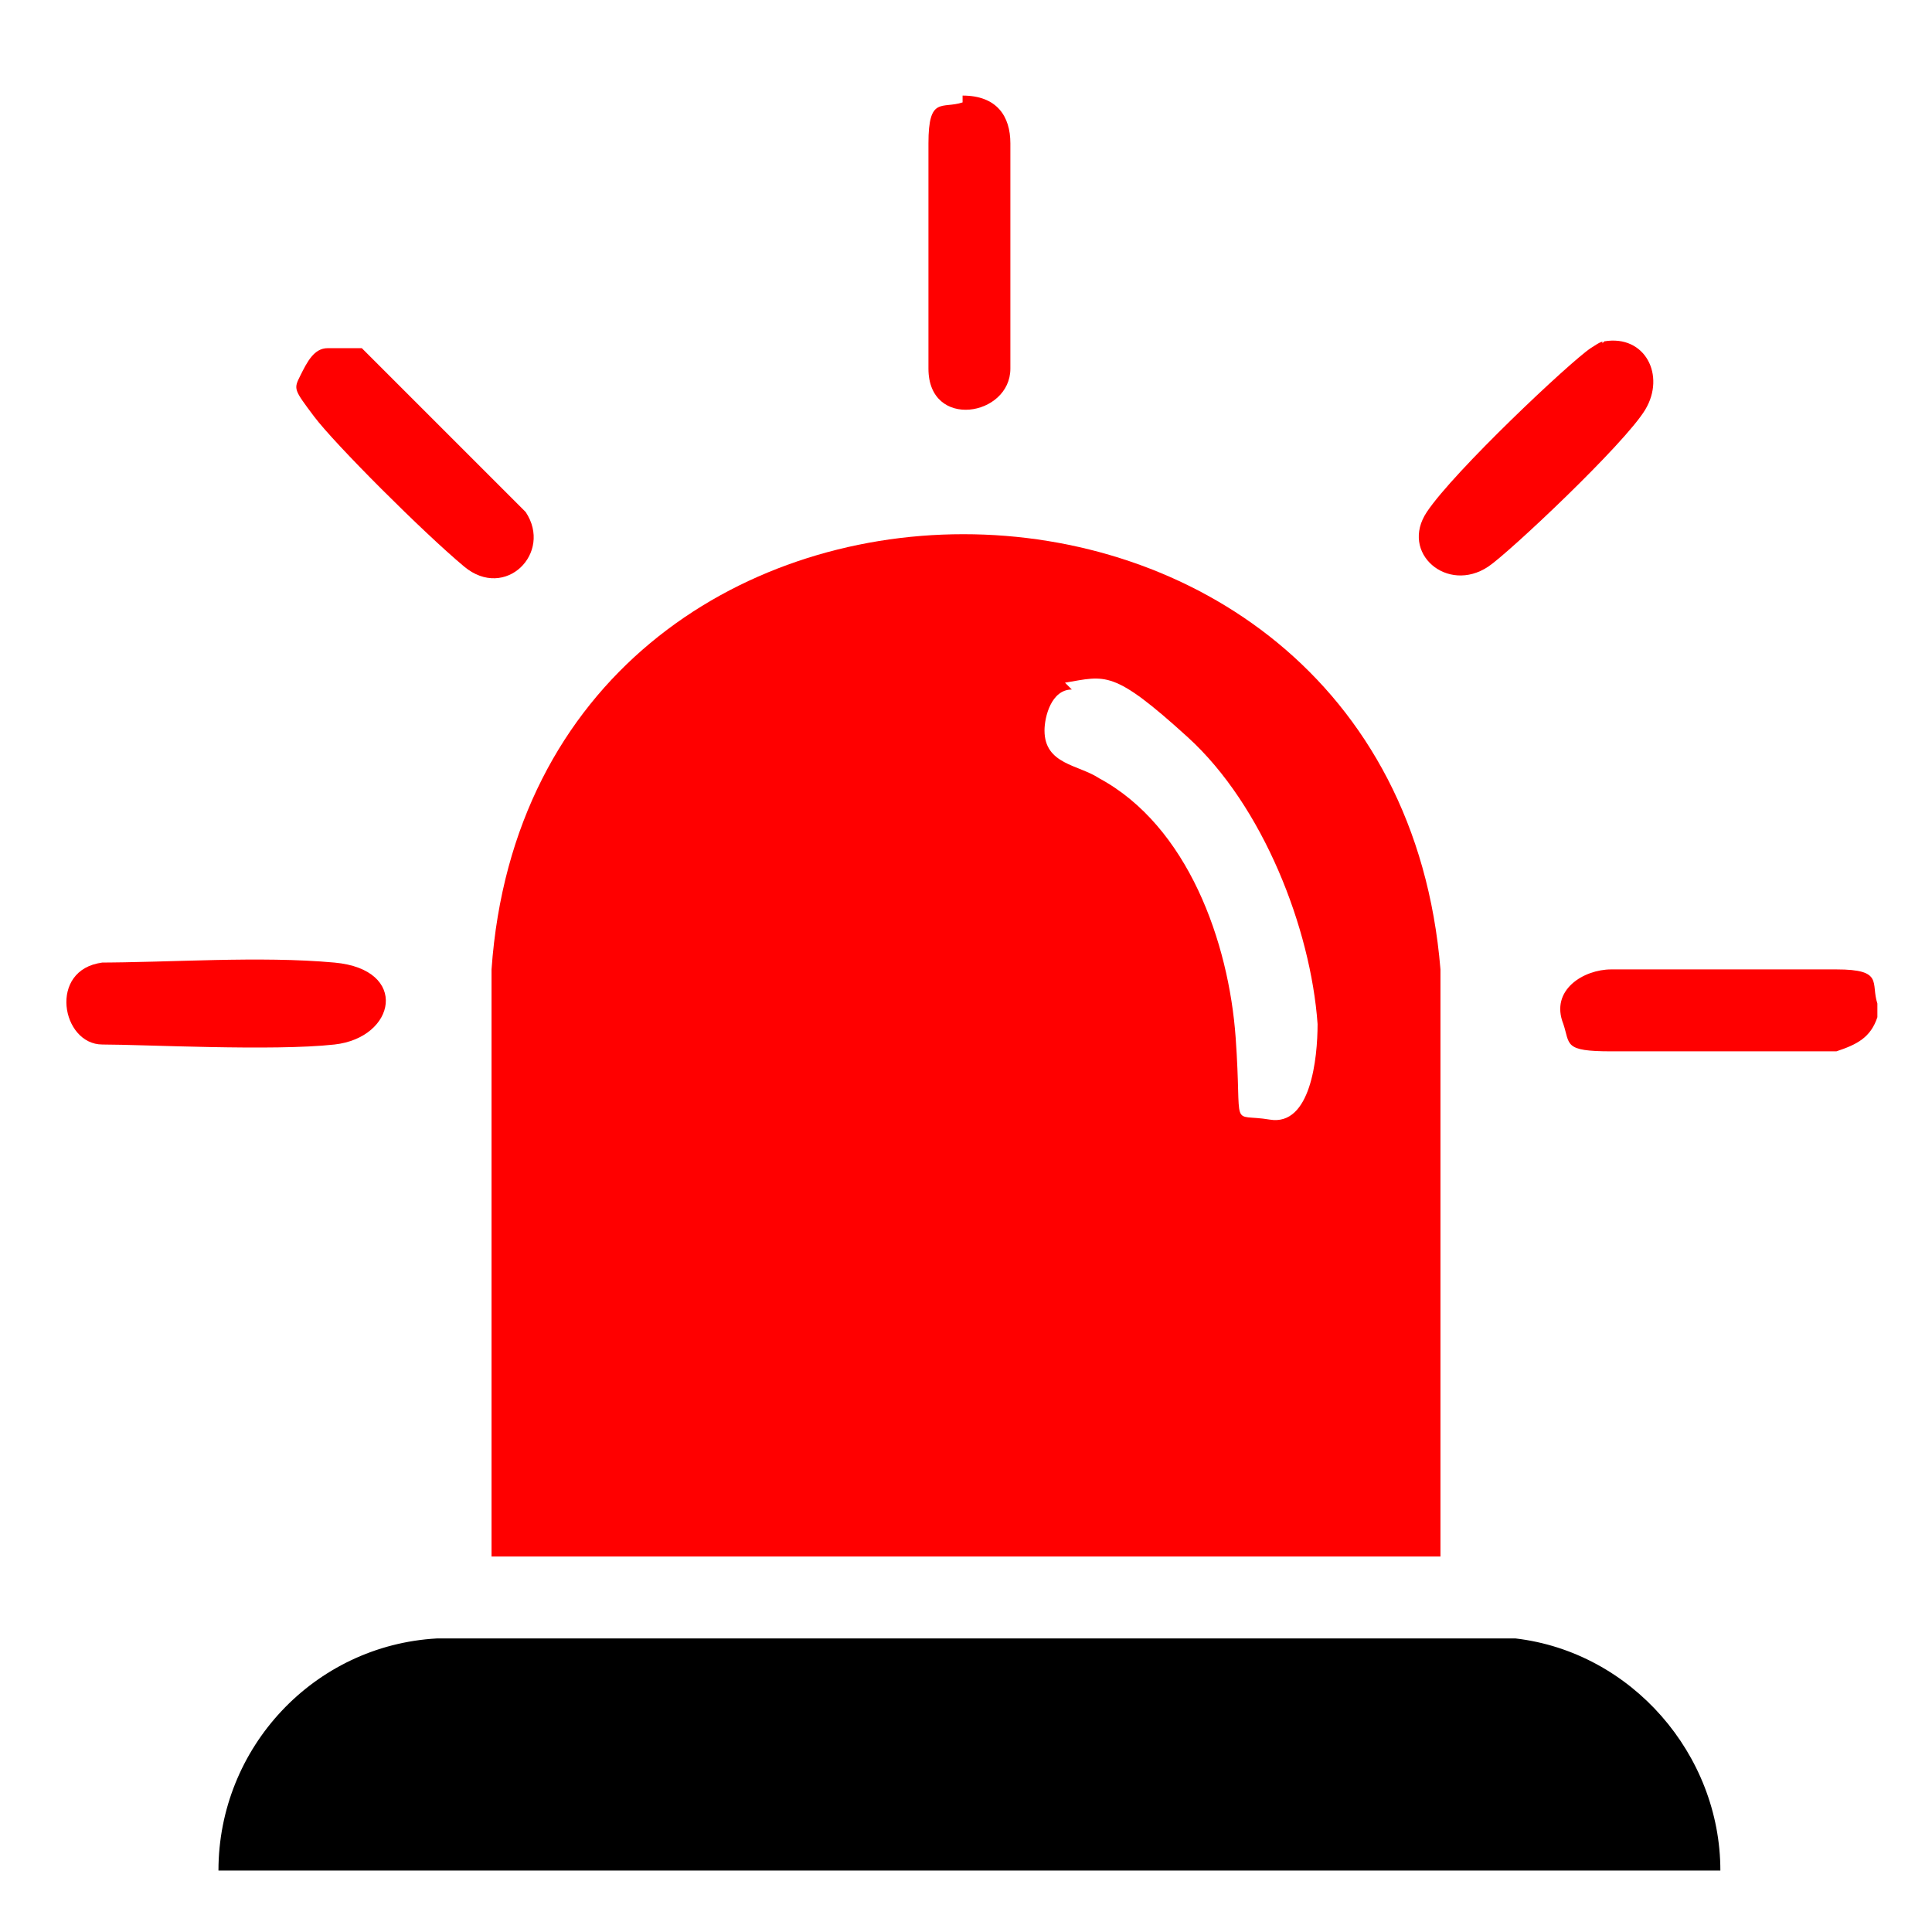 <?xml version="1.0" encoding="UTF-8"?>
<svg id="katman_1" xmlns="http://www.w3.org/2000/svg" version="1.1" viewBox="0 0 28.3 28.3">
  <!-- Generator: Adobe Illustrator 29.0.1, SVG Export Plug-In . SVG Version: 2.1.0 Build 192)  -->
  <defs>
    <style>
      .st0 {
        fill: red;
      }
    </style>
  </defs>
  <path d="M25.2,27.4H3.2c0-1.8,1.4-3.3,3.2-3.4h15.8c1.7.2,3,1.7,3,3.4Z"/>
  <g>
    <path class="st0" d="M27.5,14.6v.3c-.1.3-.3.4-.6.5-.7,0-2.6,0-3.3,0s-.6-.1-.7-.4c-.2-.5.3-.8.7-.8.8,0,2.6,0,3.3,0s.5.2.6.5Z"/>
    <path class="st0" d="M21.1,22.8H7.2v-8.6c.6-8.5,13.2-8.5,13.9,0v8.6ZM15.7,10.1c-.3,0-.4.4-.4.6,0,.5.5.5.8.7,1.3.7,1.9,2.4,2,3.8s-.1,1.1.5,1.2.7-.9.7-1.4c-.1-1.4-.8-3.2-1.9-4.2s-1.2-.9-1.8-.8Z"/>
    <path class="st0" d="M14.1,1.4c.5,0,.7.3.7.7,0,.8,0,2.6,0,3.3s-1.2.9-1.2,0,0-2.6,0-3.3.2-.5.5-.6Z"/>
    <path class="st0" d="M1.4,14.1c1.1,0,2.4-.1,3.5,0s.9,1.1,0,1.2-2.8,0-3.4,0-.8-1.1,0-1.2Z"/>
    <path class="st0" d="M23.5,5c.6-.1.9.5.6,1s-2,2.1-2.3,2.3c-.6.4-1.3-.2-.9-.8s2.1-2.2,2.4-2.4.1,0,.2-.1Z"/>
    <path class="st0" d="M4.7,5.1c.2,0,.4,0,.6,0l2.4,2.4c.4.6-.3,1.3-.9.8s-1.9-1.8-2.2-2.2-.3-.4-.2-.6.2-.4.4-.4Z"/>
  </g>
</svg>